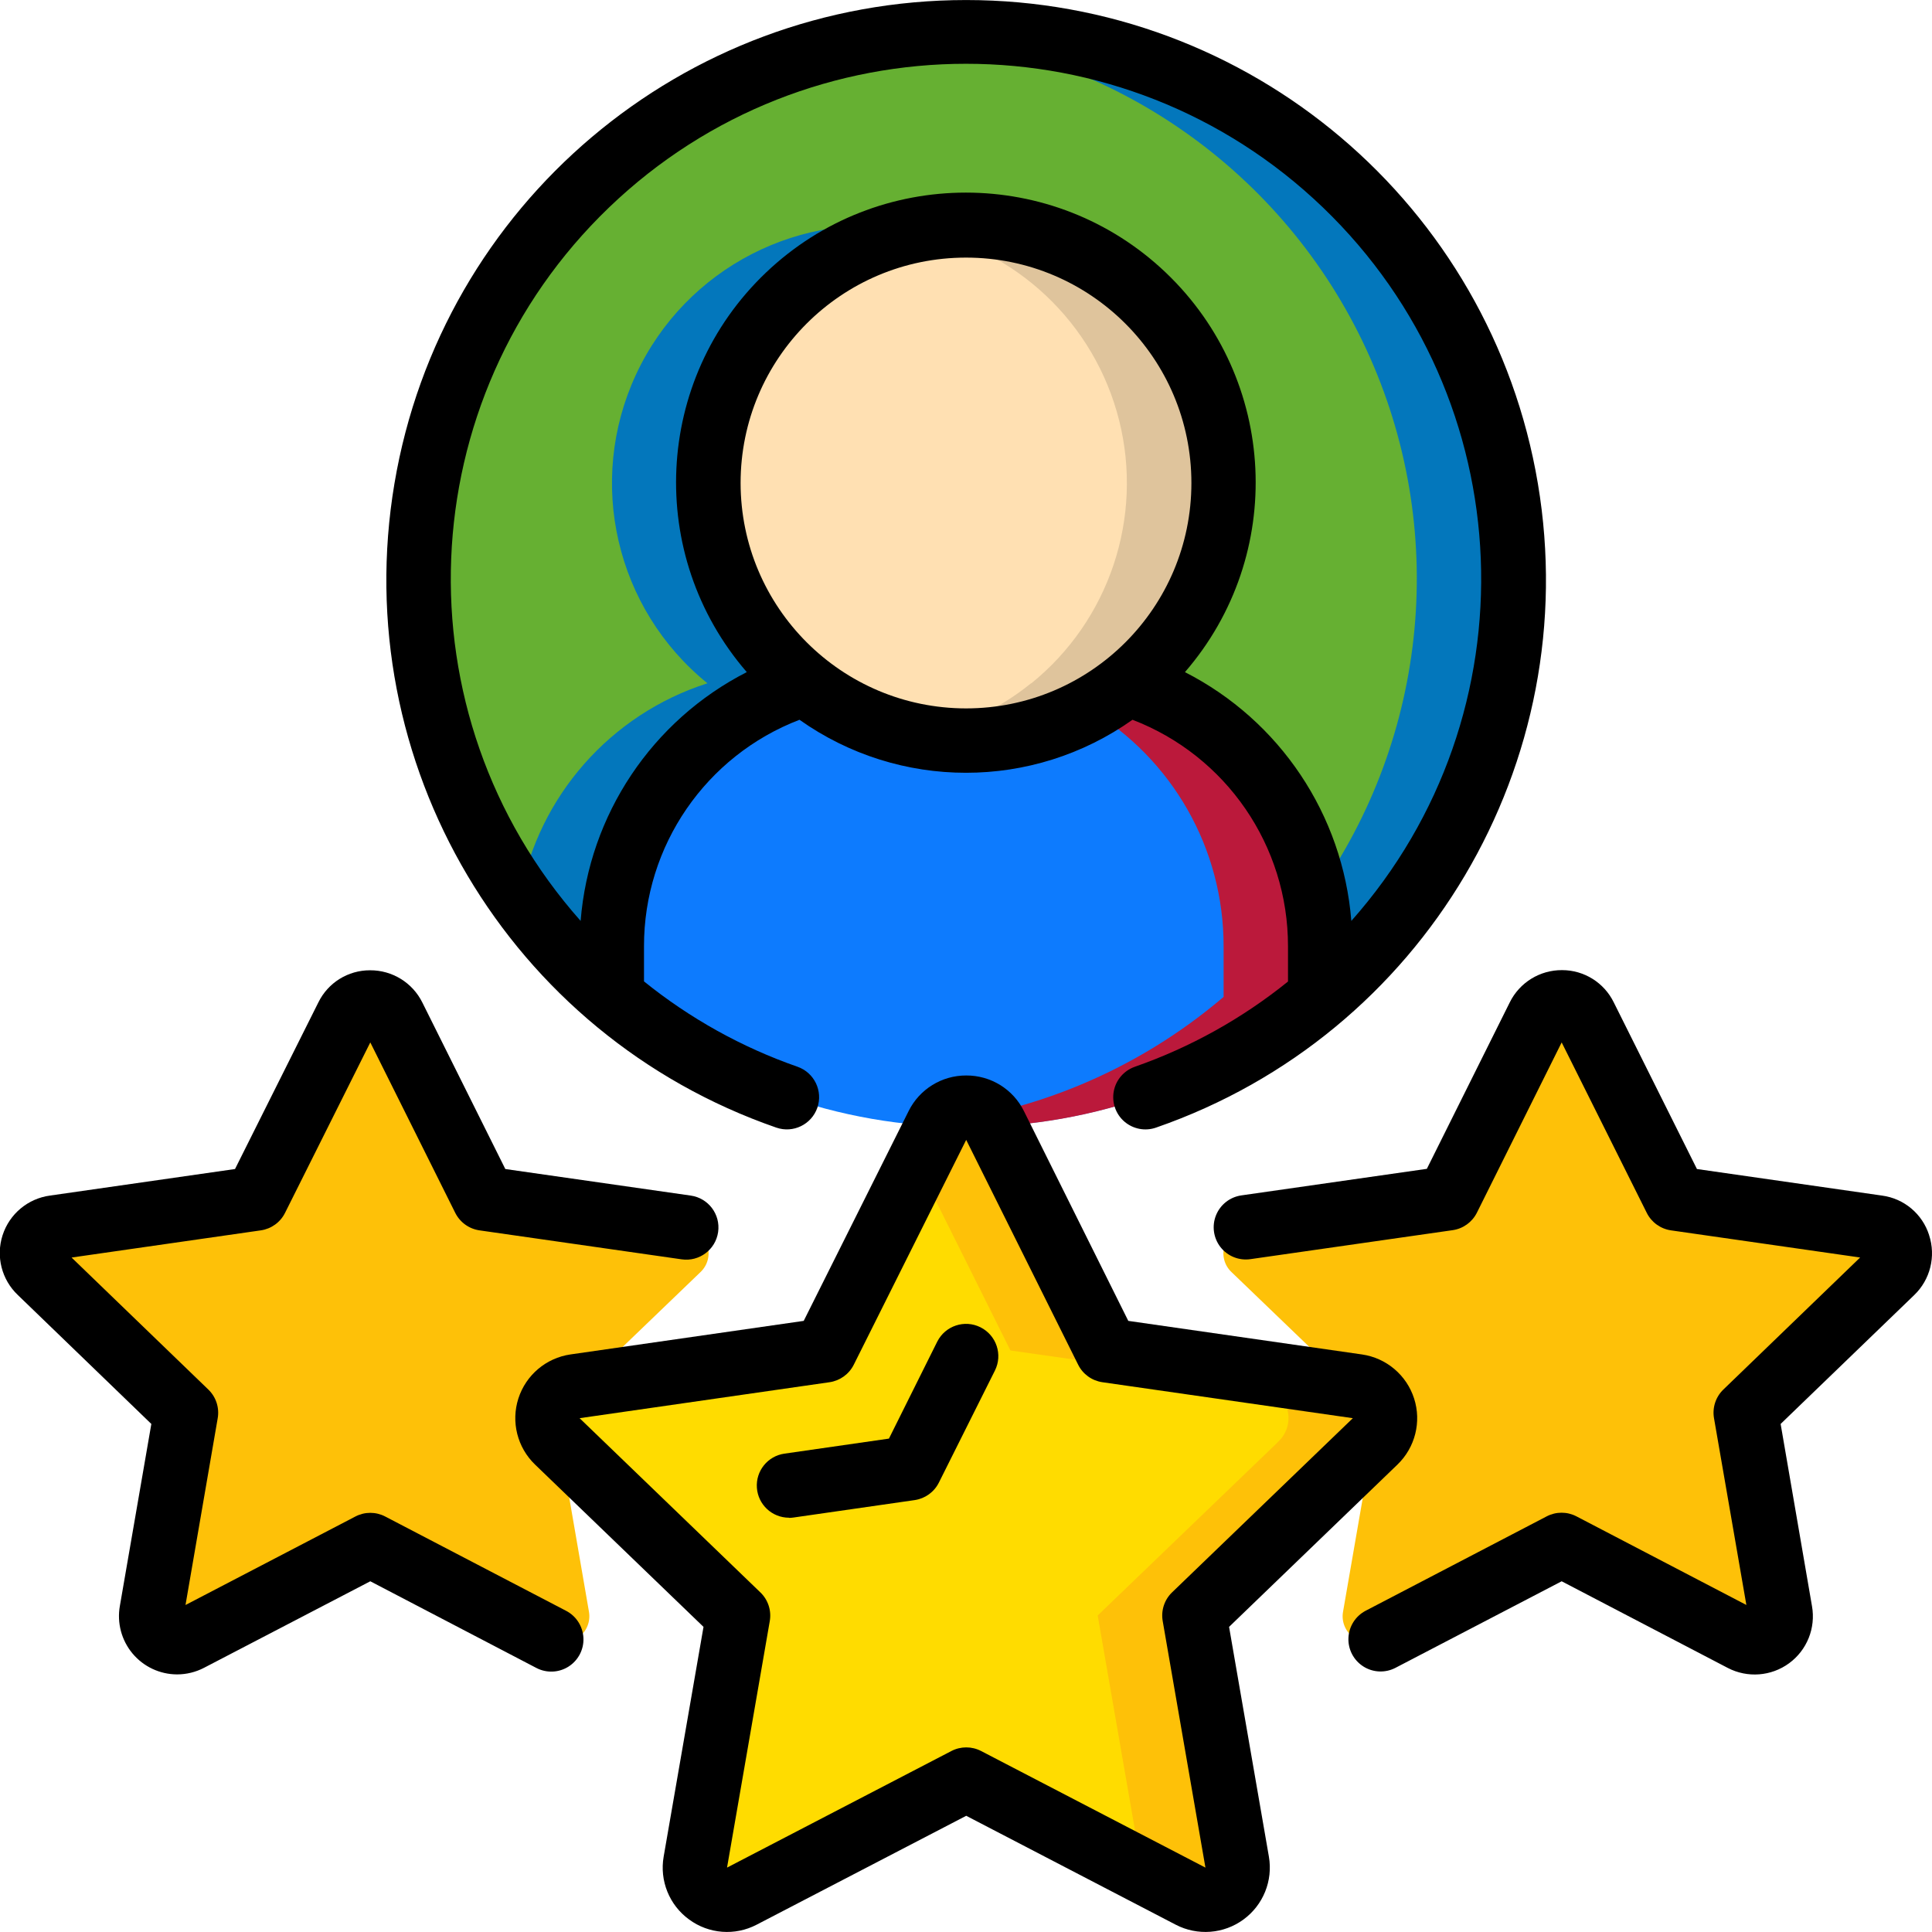<svg xmlns="http://www.w3.org/2000/svg" version="1.1" xmlns:xlink="http://www.w3.org/1999/xlink" xmlns:svgjs="http://svgjs.com/svgjs" width="33" height="33" x="0" y="0" viewBox="0 0 60 60" style="enable-background:new 0 0 512 512" xml:space="preserve" class=""><g><g id="Page-1" fill="none" fill-rule="evenodd"><g id="017---Self-Star-Rating" fill-rule="nonzero" transform="translate(-1)" fill="none"><g id="Icons" transform="translate(1)" fill="none"><path id="Shape" d="m41 29.39v1.57c-6.345 5.385-15.655 5.385-22 0v-1.57c-0-3.732 2.414-7.036 5.97-8.17 2.93 2.373 7.12 2.373 10.05 0h.01c3.558 1.131 5.973 4.437 5.97 8.17z" fill="#0D7BFE" data-original="#ef314c" class=""></path><path id="Shape" d="m35.03 21.22h-.01c-.377.303-.781.57-1.207.8 2.6 1.544 4.192 4.346 4.187 7.37v1.57c-2.676 2.281-5.997 3.669-9.5 3.972.494.043.994.068 1.5.068 4.031.008 7.932-1.425 11-4.04v-1.57c.003-3.733-2.412-7.039-5.97-8.17z" fill="#BB193B" data-original="#bb193b" class=""></path><path id="Shape" d="m38 15c.002 2.416-1.09 4.703-2.97 6.22h-.01c-2.908 2.342-7.05 2.359-9.977.041-2.927-2.318-3.86-6.354-2.246-9.721 1.613-3.367 5.343-5.169 8.983-4.341s6.223 4.067 6.22 7.801z" fill="#FFE0B2" data-original="#ffe0b2"></path><path id="Shape" d="m30 7c-.503.001-1.006.05-1.5.145 3.058.585 5.498 2.891 6.256 5.911.757 3.02-.306 6.205-2.726 8.164h-.01c-1.021.827-2.23 1.388-3.52 1.635 2.308.446 4.696-.152 6.52-1.635h.01c2.635-2.132 3.641-5.692 2.511-8.888-1.13-3.195-4.152-5.332-7.541-5.332z" fill="#DFC49C" data-original="#dfc49c"></path><path id="Shape" d="m47 18c.006 4.99-2.19 9.728-6 12.95v-1.56c.003-3.733-2.412-7.039-5.97-8.17 2.636-2.131 3.642-5.693 2.512-8.889-1.13-3.196-4.152-5.332-7.542-5.332s-6.412 2.136-7.542 5.332c-1.13 3.196-.124 6.757 2.512 8.889-3.556 1.134-5.97 4.438-5.97 8.17v1.56c-5.999-5.091-7.72-13.634-4.161-20.651 3.559-7.017 11.468-10.675 19.12-8.843 7.652 1.832 13.047 8.676 13.041 16.544z" fill="#66B032" data-original="#02a9f4" class=""></path><path id="Shape" d="m22 15c.001-3.839 2.729-7.135 6.5-7.855-3.602-.684-7.208 1.167-8.751 4.492-1.543 3.326-.628 7.274 2.221 9.583-3.006.962-5.242 3.497-5.82 6.6.816 1.158 1.773 2.209 2.85 3.13v-1.56c-0-3.732 2.414-7.036 5.97-8.17-1.88-1.517-2.972-3.804-2.97-6.22z" fill="#0377BC" data-original="#0377bc" class=""></path><path id="Shape" d="m30 1c-.506 0-1 .032-1.5.076 6.065.523 11.384 4.258 13.937 9.784 2.553 5.526 1.948 11.997-1.586 16.954.097.52.147 1.047.149 1.576v1.56c5.436-4.611 7.416-12.125 4.958-18.816-2.458-6.691-8.83-11.137-15.958-11.134z" fill="#0377BC" data-original="#0377bc" class=""></path><path id="Shape" d="m17.31 44.76.08.07v.01l.9 5.21c.055.304-.068.612-.316.795-.249.183-.58.208-.854.065l-5.62-2.93-5.62 2.93c-.273.143-.605.118-.854-.065-.249-.183-.372-.492-.316-.795l1.07-6.18-4.53-4.36c-.228-.211-.313-.534-.218-.83.094-.296.351-.51.658-.55l6.27-.9 2.82-5.64c.134-.276.413-.451.72-.451s.586.175.72.451l2.81 5.64 6.28.9c.308.04.564.255.658.55s.009.619-.218.83l-3.64 3.5-.25.04c-.378.055-.691.32-.808.683-.117.363-.017.762.258 1.027z" fill="#FEC108" data-original="#fec108" class=""></path><path id="Shape" d="m42.71 44.76-.1.1-5.52 5.31 1.33 7.66c.064.373-.088.75-.393.975-.305.224-.71.257-1.047.085l-6.97-3.63-6.97 3.63c-.338.173-.745.14-1.051-.084-.306-.224-.461-.602-.399-.976l1.33-7.66-5.53-5.33v-.01l-.08-.07c-.275-.265-.375-.663-.258-1.027.117-.363.431-.629.808-.683l.25-.04 7.51-1.07 3.49-6.99c.169-.339.516-.554.895-.554s.726.215.895.554l3.48 6.99 7.51 1.07.27.04c.378.055.691.32.808.683.117.363.017.762-.258 1.027z" fill="#FFDC00" data-original="#ffdc00" class=""></path><g fill="#FEC108"><path id="Shape" d="m42.16 43.05-.27-.04-7.51-1.07-3.48-6.99c-.169-.339-.516-.554-.895-.554s-.726.215-.895.554l-.61 1.213 2.88 5.777 7.51 1.07.27.04c.378.055.691.32.808.683.117.363.017.762-.258 1.027l-.1.1-5.52 5.31 1.33 7.66c.013.083.015.167.007.251l1.553.809c.337.172.742.139 1.047-.085.305-.224.457-.602.393-.975l-1.33-7.66 5.52-5.31.1-.1c.275-.265.375-.663.258-1.027-.117-.363-.431-.629-.808-.683z" fill="#FEC108" data-original="#fec108" class=""></path><path id="Shape" d="m58.75 39.51-4.53 4.36 1.07 6.18c.055.304-.068.612-.316.795-.249.183-.58.208-.854.065l-5.62-2.93-5.62 2.93c-.273.143-.605.118-.854-.065-.249-.183-.372-.492-.316-.795l.9-5.19.1-.1c.275-.265.375-.663.258-1.027-.117-.363-.431-.629-.808-.683l-.27-.04-3.64-3.5c-.228-.211-.313-.534-.218-.83s.351-.51.658-.55l6.27-.9 2.82-5.64c.134-.276.413-.451.72-.451s.586.175.72.451l2.81 5.64 6.28.9c.308.04.564.255.658.55s.009.619-.218.83z" fill="#FEC108" data-original="#fec108" class=""></path></g></g><g id="Icons_copy" fill="#000"><path id="Shape" d="m36.243 33.13c-.337.118-.587.406-.653.757-.067.351.058.711.329.945.271.233.645.305.982.187 8.306-2.878 13.319-11.334 11.859-20.002-1.46-8.668-8.965-15.016-17.755-15.016s-16.296 6.347-17.755 15.016c-1.46 8.668 3.554 17.123 11.859 20.002.522.181 1.092-.095 1.274-.617.181-.522-.095-1.092-.617-1.274-1.729-.603-3.341-1.5-4.766-2.65v-1.089c-.004-3.119 1.917-5.918 4.829-7.036 3.098 2.195 7.244 2.195 10.342 0 2.912 1.118 4.833 3.917 4.829 7.036v1.093c-1.422 1.148-3.031 2.044-4.757 2.647zm-12.243-18.13c0-3.866 3.134-7 7-7s7 3.134 7 7-3.134 7-7 7c-3.864-.004-6.996-3.136-7-7zm13.8 5.873c3.144-3.631 2.883-9.091-.594-12.406-3.477-3.314-8.943-3.314-12.42 0-3.477 3.314-3.738 8.774-.594 12.406-2.945 1.505-4.898 4.43-5.16 7.727-5.701-6.425-5.312-16.204.881-22.156 6.193-5.951 15.98-5.951 22.173 0 6.193 5.951 6.582 15.731.881 22.156-.263-3.299-2.22-6.224-5.168-7.727z" fill="#000000" data-original="#000000" class=""></path><path id="Shape" d="m22.4 59.611c.611.451 1.427.514 2.1.161l6.507-3.381 6.506 3.382c.675.351 1.49.289 2.104-.161.614-.449.92-1.207.789-1.956l-1.236-7.132 5.23-5.041c.549-.53.75-1.326.516-2.052-.234-.727-.861-1.257-1.616-1.367l-7.26-1.043-3.24-6.513c-.336-.682-1.033-1.112-1.793-1.108-.758-.003-1.452.426-1.789 1.105l-3.258 6.516-7.244 1.042c-.756.11-1.383.64-1.617 1.367-.234.727-.033 1.523.517 2.053l5.232 5.041-1.237 7.132c-.132.749.174 1.508.789 1.955zm-3.4-15.568 7.762-1.117c.324-.047.605-.249.752-.542l3.492-6.984 3.477 6.982c.146.294.428.497.753.544l7.778 1.117-5.614 5.409c-.239.23-.348.564-.291.891l1.327 7.657-6.967-3.621c-.289-.15-.633-.15-.922 0l-6.968 3.621 1.327-7.655c.057-.327-.052-.661-.291-.891z" fill="#000000" data-original="#000000" class=""></path><path id="Shape" d="m5.7 44.222-.977 5.649c-.094.527.049 1.068.392 1.479.343.411.85.649 1.385.65.292-0.0.58-.071.839-.206l5.161-2.686 5.158 2.692c.317.165.698.149.999-.043.301-.192.478-.53.462-.887-.016-.357-.22-.679-.537-.844l-5.62-2.93c-.29-.151-.634-.151-.924 0l-5.277 2.749 1-5.8c.057-.327-.052-.661-.291-.891l-4.247-4.1 5.877-.844c.325-.047.606-.25.752-.543l2.648-5.294 2.638 5.293c.147.294.429.498.754.544l6.279.9c.547.078 1.053-.302 1.131-.849s-.302-1.053-.849-1.131l-5.76-.825-2.577-5.172c-.305-.615-.934-1.003-1.621-1h-.006c-.679-.001-1.3.384-1.6.994l-2.59 5.178-5.743.824c-.688.092-1.261.57-1.475 1.23-.214.66-.029 1.384.475 1.861z" fill="#000000" data-original="#000000" class=""></path><path id="Shape" d="m60.91 38.356c-.209-.657-.777-1.134-1.46-1.226l-5.75-.825-2.584-5.177c-.299-.611-.92-.999-1.6-1h-.006c-.687-.004-1.317.384-1.622 1l-2.576 5.171-5.761.825c-.354.051-.654.286-.787.618s-.079.709.141.99.574.423.928.372l6.28-.9c.325-.046.607-.25.754-.544l2.632-5.287 2.643 5.294c.146.293.427.496.752.543l5.874.843-4.247 4.1c-.239.23-.348.564-.291.891l1.005 5.8-5.277-2.752c-.29-.151-.634-.151-.924 0l-5.62 2.93c-.317.165-.522.487-.537.844-.016.357.161.695.462.887.301.192.682.208.999.043l5.161-2.688 5.16 2.692c.611.317 1.349.26 1.904-.147s.83-1.094.71-1.772l-.974-5.659 4.146-4c.502-.48.682-1.207.464-1.866z" fill="#000000" data-original="#000000" class=""></path><path id="Shape" d="m25.5 47.139c.048-0.0.096-.004.144-.011l3.761-.541c.324-.047.605-.249.752-.542l1.74-3.479c.249-.494.049-1.096-.445-1.345s-1.096-.049-1.345.445l-1.5 3.011-3.245.467c-.52.074-.894.537-.856 1.061.037.524.473.929.998.929z" fill="#000000" data-original="#000000" class=""></path></g></g></g></g></svg>